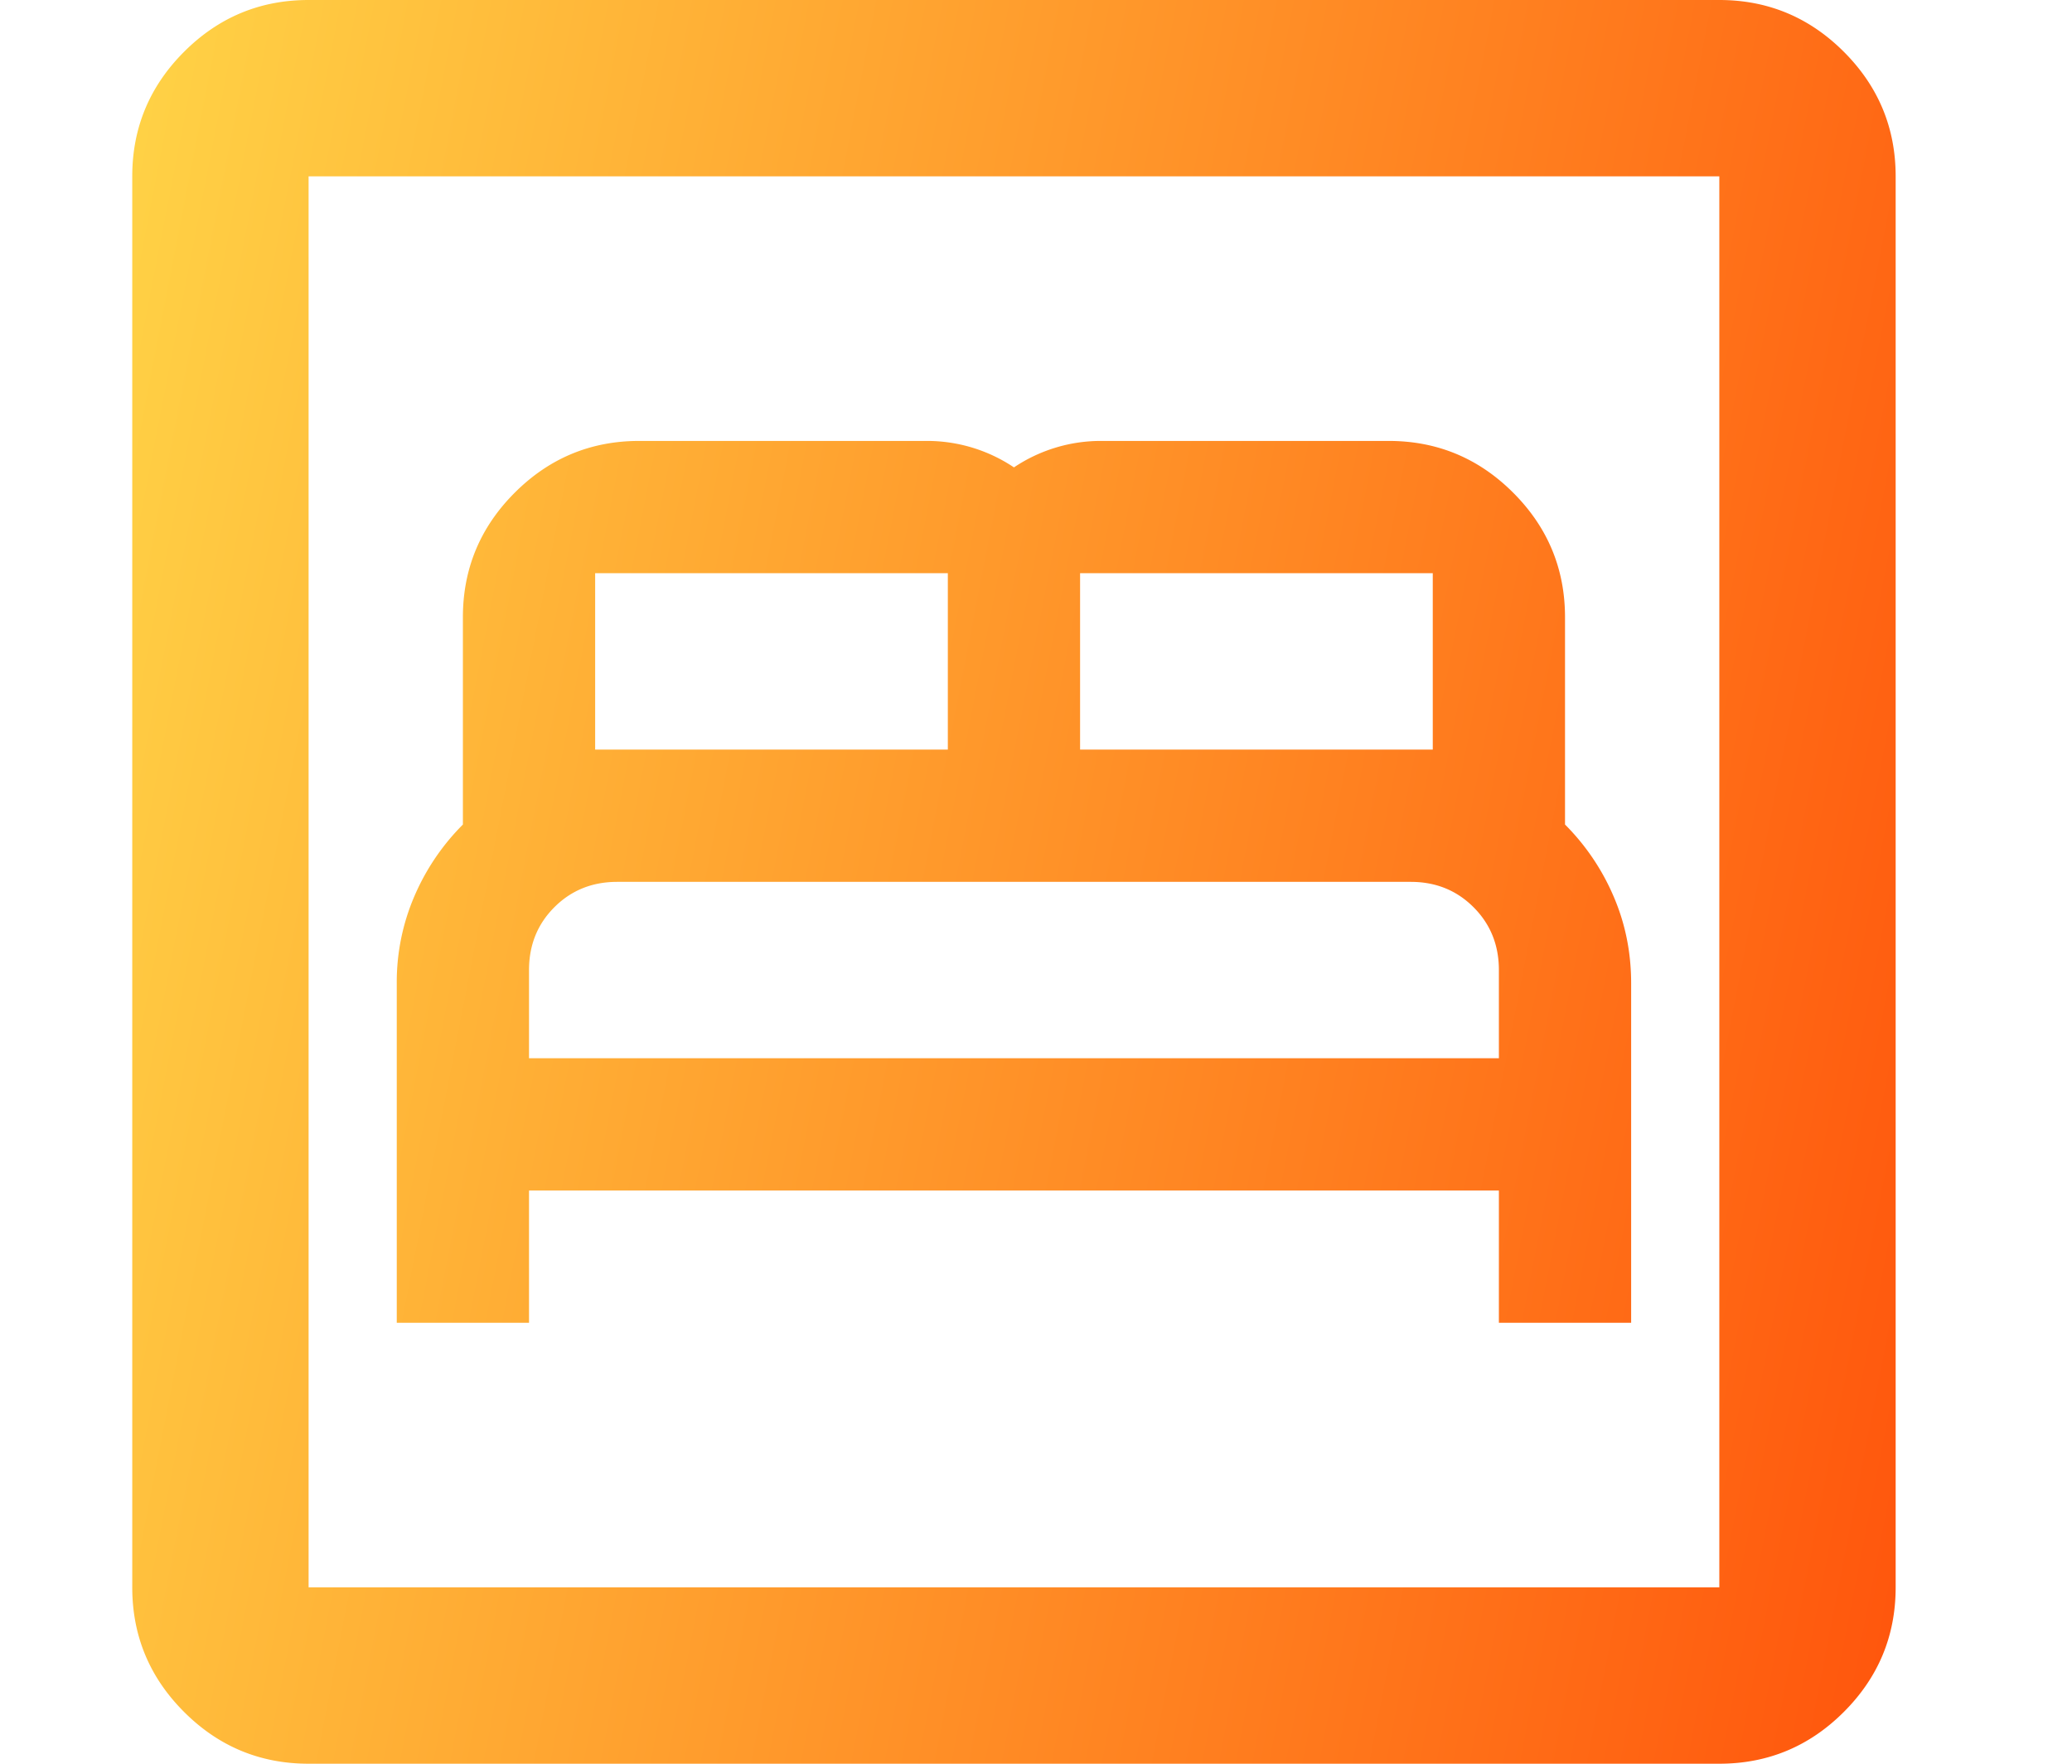 <svg width="47" height="40" fill="none" xmlns="http://www.w3.org/2000/svg"><g clip-path="url(#clip0_3841_101438)"><path d="M9 30h3v-3h22v3h3v-7.7c0-.7-.133-1.358-.4-1.975a5.187 5.187 0 00-1.1-1.625V14c0-1.1-.392-2.042-1.175-2.825C33.542 10.392 32.6 10 31.5 10H25a3.54 3.54 0 00-2 .6 3.54 3.54 0 00-2-.6h-6.5c-1.1 0-2.042.392-2.825 1.175C10.892 11.958 10.5 12.9 10.5 14v4.7a5.186 5.186 0 00-1.1 1.625A4.922 4.922 0 009 22.3V30zm3-6v-2c0-.567.192-1.042.575-1.425.383-.383.858-.575 1.425-.575h18c.567 0 1.042.192 1.425.575.383.383.575.858.575 1.425v2H12zm1.5-7v-4h8v4h-8zm11 0v-4h8v4h-8zM7 40c-1.1 0-2.042-.392-2.825-1.175C3.392 38.042 3 37.1 3 36V4c0-1.1.392-2.042 1.175-2.825C4.958.392 5.9 0 7 0h32c1.1 0 2.042.392 2.825 1.175C42.608 1.958 43 2.9 43 4v32c0 1.1-.392 2.042-1.175 2.825C41.042 39.608 40.1 40 39 40H7zm0-4h32V4H7v32z" fill="url(#paint0_linear_3841_101438)"/></g><defs><linearGradient id="paint0_linear_3841_101438" x1="3" y1="0" x2="49.037" y2="8.952" gradientUnits="userSpaceOnUse"><stop stop-color="#FFD346"/><stop offset="1" stop-color="#FF550C"/></linearGradient><clipPath id="clip0_3841_101438"><path fill="#fff" transform="translate(3)" d="M0 0h40v40H0z"/></clipPath></defs></svg>